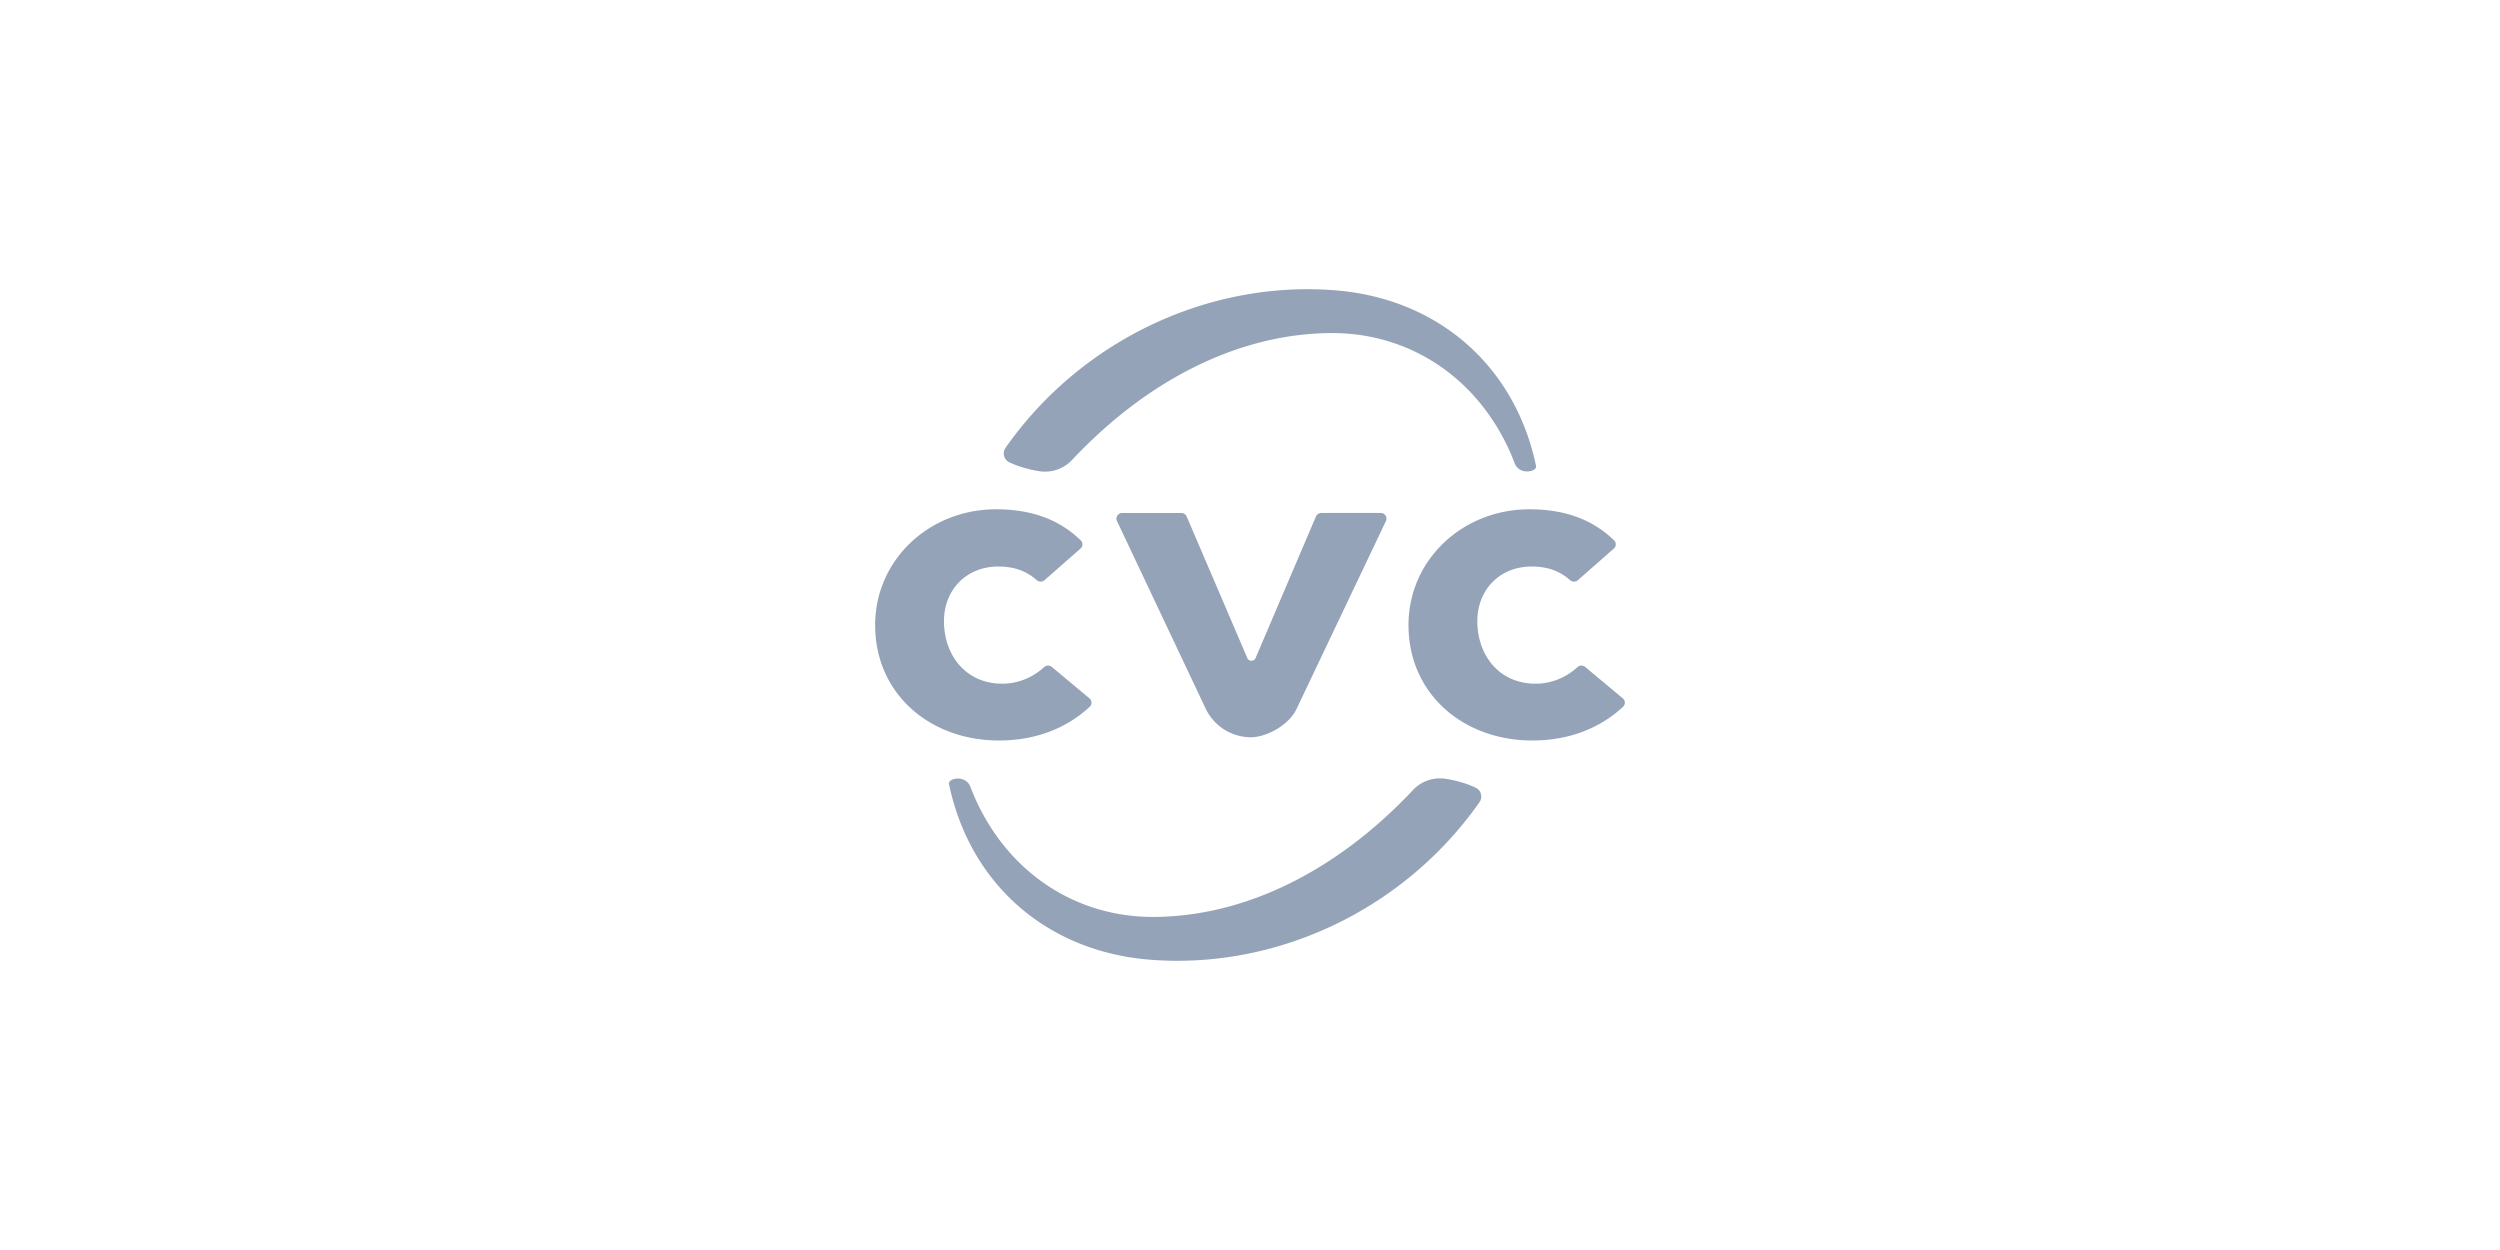 <svg xmlns="http://www.w3.org/2000/svg" width="120" height="60" fill="none"><g fill="#94A3B8" clip-path="url(#a)"><path d="M70.828 37.805a5.465 5.465 0 0 0-1.442-.423 1.783 1.783 0 0 0-1.564.541c-3.688 3.926-8.121 6.089-12.49 6.089-3.93 0-7.284-2.389-8.754-6.247-.118-.308-.435-.452-.773-.374-.134.03-.278.12-.254.242 1.007 4.808 4.702 8.037 9.64 8.432 6.035.483 12.172-2.36 15.821-7.555a.473.473 0 0 0-.184-.705zm2.579-13.359c1.605 0 2.975.431 4.066 1.489a.267.267 0 0 1-.01.398l-1.727 1.517a.27.27 0 0 1-.182.068.288.288 0 0 1-.192-.073c-.52-.46-1.12-.652-1.838-.652-1.571 0-2.612 1.149-2.612 2.619 0 1.63 1.04 3.005 2.797 3.005.753 0 1.461-.294 2.008-.794a.29.29 0 0 1 .192-.075c.062 0 .127.021.177.063l1.807 1.508c.13.11.132.294.012.407-1.168 1.086-2.685 1.618-4.35 1.618-3.32 0-5.947-2.237-5.947-5.542.002-3.153 2.622-5.556 5.799-5.556zm-7.135.174c.204 0 .338.208.252.39l-4.29 9.018c-.396.831-1.507 1.36-2.178 1.36a2.408 2.408 0 0 1-2.181-1.368l-4.26-9.01c-.087-.182.054-.387.251-.387h2.836c.108 0 .213.066.257.167l2.914 6.8a.21.21 0 0 0 .197.127.21.21 0 0 0 .197-.13l2.9-6.8a.285.285 0 0 1 .257-.166h2.848zm-18.466-.174c1.605 0 2.975.431 4.066 1.489a.267.267 0 0 1-.01.398l-1.727 1.517a.27.27 0 0 1-.182.068.288.288 0 0 1-.192-.073c-.52-.46-1.12-.652-1.838-.652-1.57 0-2.612 1.149-2.612 2.619 0 1.63 1.041 3.005 2.797 3.005.754 0 1.461-.294 2.008-.794a.29.29 0 0 1 .192-.075.28.28 0 0 1 .178.063l1.806 1.508c.13.11.132.294.012.407-1.168 1.086-2.684 1.618-4.35 1.618-3.32 0-5.947-2.237-5.947-5.542.003-3.153 2.62-5.556 5.799-5.556zm.648-2.251c.405.19.93.346 1.442.424a1.783 1.783 0 0 0 1.564-.542c3.687-3.927 8.12-6.089 12.49-6.089 3.93 0 7.283 2.389 8.754 6.247.117.308.434.452.772.374.135-.03.278-.12.255-.243-1.008-4.807-4.703-8.036-9.64-8.431-6.036-.483-12.173 2.36-15.822 7.555-.175.25-.08.58.185.705z"/></g><defs><clipPath id="a"><path fill="#fff" d="M31 1h58v58H31z"/></clipPath></defs></svg>